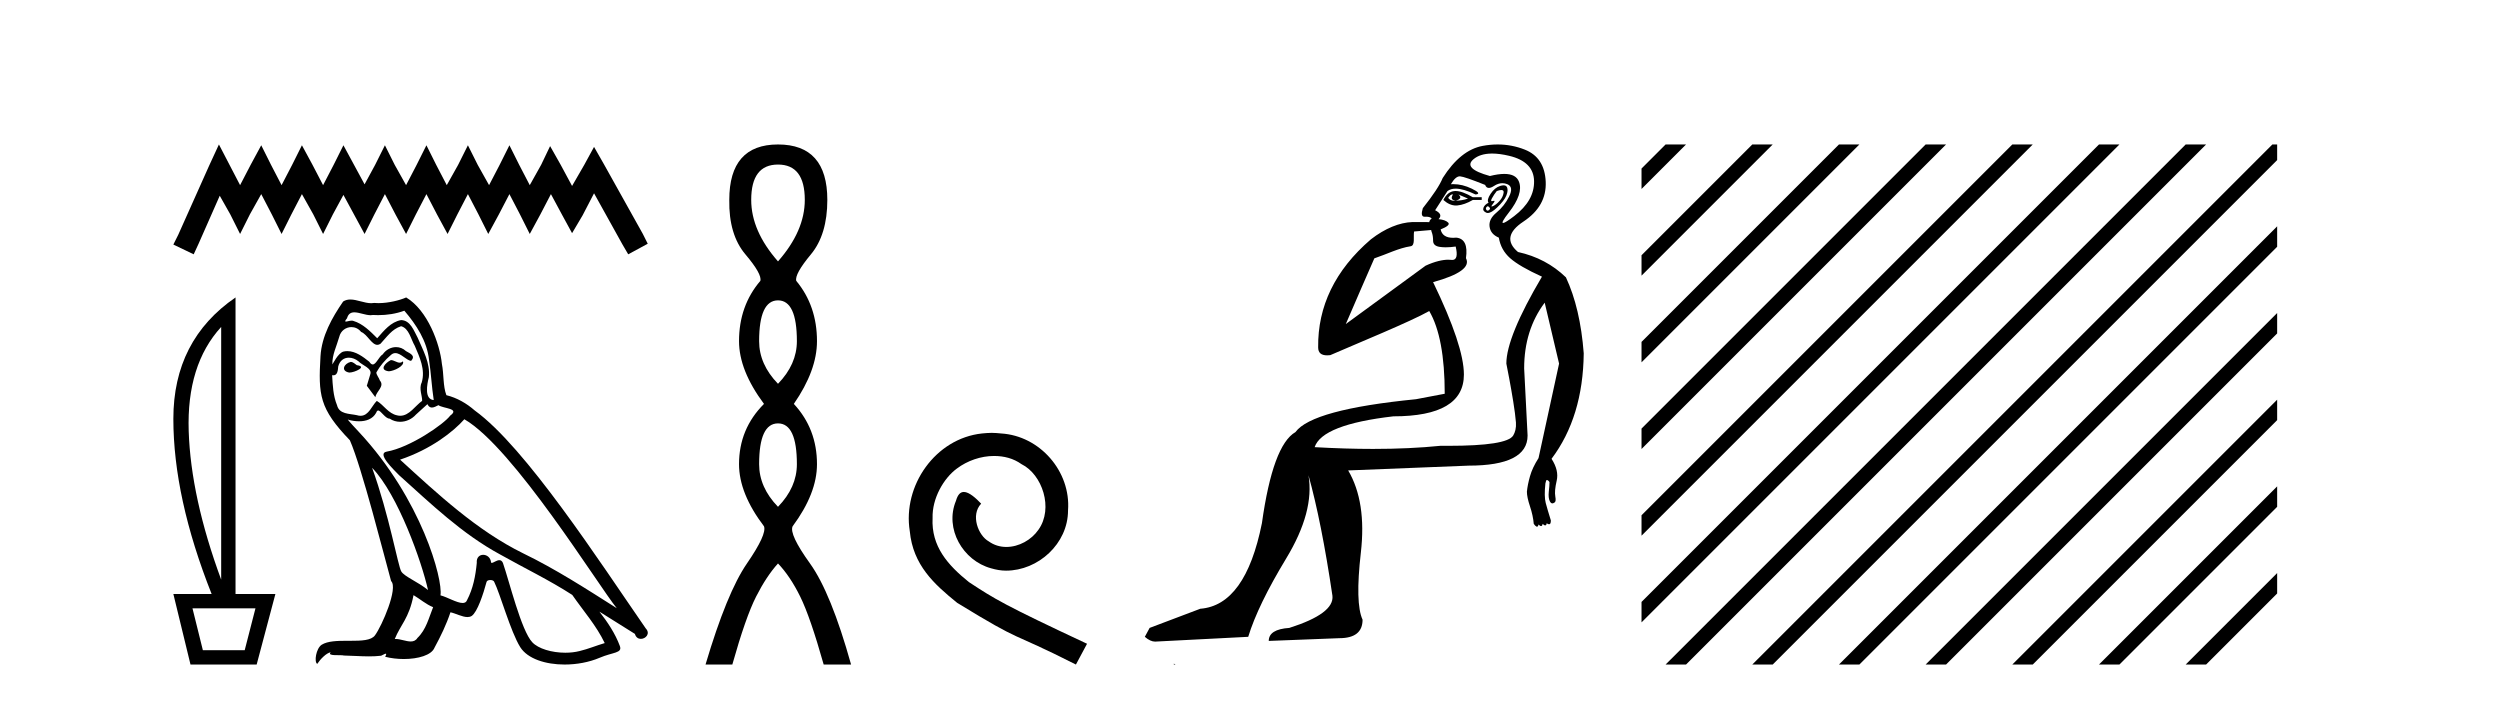 <?xml version='1.0' encoding='UTF-8' standalone='yes'?><svg xmlns='http://www.w3.org/2000/svg' xmlns:xlink='http://www.w3.org/1999/xlink' width='146.0' height='41.0' ><path d='M 12.785 8.437 L 12.215 9.672 L 10.409 13.712 L 10.124 14.282 L 11.312 14.852 L 11.597 14.234 L 12.833 11.431 L 13.451 12.524 L 14.021 13.664 L 14.591 12.524 L 15.256 11.336 L 15.874 12.524 L 16.444 13.664 L 17.015 12.524 L 17.632 11.336 L 18.298 12.524 L 18.868 13.664 L 19.438 12.524 L 20.056 11.383 L 20.674 12.524 L 21.291 13.664 L 21.862 12.524 L 22.479 11.336 L 23.097 12.524 L 23.715 13.664 L 24.285 12.524 L 24.903 11.336 L 25.521 12.524 L 26.138 13.664 L 26.709 12.524 L 27.326 11.336 L 27.944 12.524 L 28.514 13.664 L 29.132 12.524 L 29.75 11.336 L 30.368 12.524 L 30.938 13.664 L 31.556 12.524 L 32.174 11.336 L 32.839 12.571 L 33.409 13.617 L 34.027 12.571 L 34.692 11.288 L 36.355 14.282 L 36.688 14.852 L 37.828 14.234 L 37.543 13.664 L 35.262 9.577 L 34.692 8.579 L 34.122 9.625 L 33.409 10.86 L 32.744 9.625 L 32.126 8.532 L 31.603 9.625 L 30.938 10.813 L 30.32 9.625 L 29.75 8.484 L 29.18 9.625 L 28.562 10.813 L 27.897 9.625 L 27.326 8.484 L 26.756 9.625 L 26.091 10.813 L 25.473 9.625 L 24.903 8.484 L 24.333 9.625 L 23.715 10.813 L 23.05 9.625 L 22.479 8.484 L 21.909 9.625 L 21.291 10.765 L 20.674 9.625 L 20.056 8.484 L 19.486 9.625 L 18.868 10.813 L 18.25 9.625 L 17.632 8.484 L 17.062 9.625 L 16.444 10.813 L 15.827 9.625 L 15.256 8.484 L 14.639 9.625 L 14.021 10.813 L 13.403 9.625 L 12.785 8.437 Z' style='fill:#000000;stroke:none' /><path d='M 12.917 19.093 L 12.917 33.851 Q 11.148 29.056 11.02 25.18 Q 10.892 21.305 12.917 19.093 ZM 14.919 35.527 L 14.291 37.971 L 11.847 37.971 L 11.241 35.527 ZM 13.755 17.371 Q 10.124 19.861 10.124 24.459 Q 10.124 29.056 12.359 34.689 L 10.124 34.689 L 11.125 38.809 L 14.989 38.809 L 16.083 34.689 L 13.755 34.689 L 13.755 17.371 Z' style='fill:#000000;stroke:none' /><path d='M 22.828 21.029 C 22.506 21.184 22.113 21.613 22.709 21.684 C 22.995 21.672 23.65 21.374 23.531 21.1 L 23.531 21.1 C 23.469 21.159 23.406 21.18 23.343 21.18 C 23.174 21.18 23.001 21.029 22.828 21.029 ZM 20.48 21.136 C 20.087 21.231 19.884 21.66 20.385 21.756 C 20.393 21.756 20.402 21.757 20.411 21.757 C 20.699 21.757 21.484 21.408 20.838 21.327 C 20.731 21.255 20.623 21.136 20.48 21.136 ZM 23.614 18.145 C 24.317 18.967 24.937 19.921 25.056 21.017 C 25.175 21.803 25.211 22.59 25.33 23.364 C 24.77 23.317 24.937 22.447 25.044 22.03 C 25.139 21.208 24.699 20.445 24.389 19.718 C 24.174 19.325 23.972 18.705 23.424 18.693 C 22.816 18.801 22.423 19.313 22.029 19.754 C 21.624 19.349 21.195 18.908 20.635 18.741 C 20.606 18.73 20.573 18.726 20.538 18.726 C 20.413 18.726 20.266 18.781 20.198 18.781 C 20.14 18.781 20.141 18.74 20.266 18.586 C 20.341 18.319 20.499 18.24 20.693 18.24 C 20.977 18.24 21.339 18.408 21.645 18.408 C 21.691 18.408 21.736 18.404 21.779 18.395 C 21.88 18.401 21.981 18.404 22.081 18.404 C 22.602 18.404 23.125 18.325 23.614 18.145 ZM 23.424 19.051 C 23.888 19.17 23.996 19.813 24.222 20.195 C 24.508 20.862 24.853 21.589 24.627 22.34 C 24.448 22.697 24.675 23.15 24.651 23.412 C 24.253 23.691 23.904 24.28 23.377 24.28 C 23.319 24.28 23.259 24.273 23.197 24.258 C 22.673 24.151 22.411 23.65 22.006 23.412 C 21.712 23.695 21.539 24.282 21.056 24.282 C 20.989 24.282 20.917 24.271 20.838 24.246 C 20.397 24.151 19.813 24.199 19.682 23.662 C 19.455 23.114 19.432 22.506 19.396 21.911 L 19.396 21.911 C 19.422 21.916 19.446 21.918 19.469 21.918 C 19.71 21.918 19.732 21.638 19.753 21.398 C 19.846 21.049 20.096 20.888 20.373 20.888 C 20.561 20.888 20.76 20.961 20.933 21.1 C 21.136 21.327 21.755 21.505 21.624 21.863 C 21.565 22.077 21.493 22.304 21.422 22.53 L 21.922 23.198 C 21.97 22.852 22.482 22.566 22.184 22.22 C 22.137 22.066 21.958 21.863 21.982 21.744 C 22.196 21.362 22.482 21.029 22.816 20.743 C 22.906 20.655 22.997 20.621 23.089 20.621 C 23.409 20.621 23.73 21.039 24.007 21.077 C 24.281 20.779 23.984 20.659 23.71 20.505 C 23.54 20.344 23.335 20.271 23.13 20.271 C 22.832 20.271 22.535 20.427 22.351 20.695 C 22.125 20.831 21.967 21.284 21.768 21.284 C 21.706 21.284 21.639 21.239 21.565 21.124 C 21.201 20.833 20.765 20.506 20.288 20.506 C 20.218 20.506 20.147 20.513 20.075 20.528 C 19.738 20.598 19.435 21.28 19.409 21.28 C 19.409 21.28 19.408 21.28 19.408 21.279 C 19.396 20.719 19.658 20.219 19.813 19.67 C 19.899 19.31 20.208 19.102 20.523 19.102 C 20.729 19.102 20.937 19.191 21.088 19.384 C 21.443 19.516 21.703 20.139 22.036 20.139 C 22.095 20.139 22.156 20.12 22.22 20.076 C 22.589 19.682 22.887 19.218 23.424 19.051 ZM 21.731 27.321 C 23.245 28.882 24.639 32.838 24.996 34.458 C 24.413 33.982 23.614 33.672 23.435 33.374 C 23.245 33.064 22.72 30.049 21.731 27.321 ZM 27.118 24.484 C 29.977 26.129 34.958 34.22 36.019 35.519 C 34.231 34.387 32.468 33.243 30.549 32.313 C 27.856 30.991 25.557 28.846 23.364 26.844 C 25.175 26.236 26.474 25.211 27.118 24.484 ZM 24.15 34.756 C 24.532 34.983 24.877 35.292 25.294 35.459 C 25.044 36.079 24.889 36.77 24.377 37.258 C 24.281 37.413 24.143 37.462 23.986 37.462 C 23.715 37.462 23.386 37.316 23.111 37.316 C 23.091 37.316 23.073 37.317 23.054 37.318 C 23.388 36.484 23.888 36.115 24.15 34.756 ZM 24.961 23.603 C 25.033 23.752 25.125 23.801 25.223 23.801 C 25.351 23.801 25.489 23.716 25.604 23.662 C 25.89 23.865 26.879 23.841 26.295 24.27 C 25.926 24.77 23.952 26.135 22.58 26.376 C 21.988 26.48 22.983 27.416 23.304 27.749 C 25.163 29.418 26.986 31.181 29.215 32.385 C 30.609 33.171 32.075 33.874 33.421 34.744 C 34.065 35.674 34.827 36.532 35.316 37.556 C 34.827 37.699 34.351 37.902 33.85 38.021 C 33.586 38.088 33.3 38.119 33.013 38.119 C 32.226 38.119 31.435 37.884 31.086 37.509 C 30.442 36.83 29.739 33.934 29.37 32.873 C 29.317 32.754 29.243 32.714 29.162 32.714 C 29.001 32.714 28.814 32.872 28.722 32.872 C 28.703 32.872 28.688 32.865 28.679 32.85 C 28.655 32.556 28.429 32.401 28.218 32.401 C 28.009 32.401 27.815 32.553 27.844 32.873 C 27.773 33.624 27.63 34.375 27.272 35.054 C 27.229 35.17 27.137 35.214 27.017 35.214 C 26.678 35.214 26.11 34.865 25.723 34.768 C 25.878 33.851 24.627 29.156 20.957 25.223 C 20.829 25.084 20.269 24.495 20.318 24.495 C 20.324 24.495 20.338 24.503 20.361 24.52 C 20.549 24.569 20.761 24.603 20.97 24.603 C 21.372 24.603 21.766 24.479 21.97 24.103 C 22.001 24.01 22.04 23.974 22.085 23.974 C 22.248 23.974 22.495 24.449 22.756 24.449 C 22.946 24.575 23.157 24.633 23.368 24.633 C 23.714 24.633 24.056 24.477 24.293 24.21 C 24.52 24.008 24.734 23.805 24.961 23.603 ZM 23.721 17.371 C 23.347 17.537 22.691 17.703 22.102 17.703 C 22.017 17.703 21.932 17.7 21.851 17.692 C 21.795 17.702 21.738 17.707 21.681 17.707 C 21.28 17.707 20.848 17.491 20.46 17.491 C 20.312 17.491 20.17 17.523 20.039 17.609 C 19.384 18.562 18.788 19.623 18.717 20.802 C 18.586 23.066 18.645 23.853 20.433 25.712 C 21.136 27.309 22.446 32.516 22.84 33.934 C 23.269 34.339 22.303 36.555 21.898 37.104 C 21.678 37.407 21.097 37.422 20.473 37.422 C 20.405 37.422 20.337 37.422 20.268 37.422 C 19.707 37.422 19.139 37.434 18.788 37.652 C 18.455 37.866 18.335 38.665 18.526 38.772 C 18.705 38.498 19.062 38.128 19.313 38.093 L 19.313 38.093 C 19.074 38.343 19.908 38.224 20.087 38.283 C 20.569 38.291 21.056 38.332 21.546 38.332 C 21.782 38.332 22.019 38.322 22.256 38.295 C 22.363 38.248 22.478 38.175 22.528 38.175 C 22.567 38.175 22.567 38.219 22.494 38.355 C 22.831 38.443 23.21 38.487 23.581 38.487 C 24.414 38.487 25.205 38.264 25.378 37.819 C 25.735 37.163 26.069 36.472 26.307 35.757 C 26.611 35.822 26.994 36.036 27.301 36.036 C 27.39 36.036 27.474 36.017 27.546 35.972 C 27.88 35.745 28.226 34.685 28.416 33.982 C 28.435 33.909 28.534 33.873 28.634 33.873 C 28.731 33.873 28.828 33.906 28.857 33.97 C 29.215 34.685 29.811 36.877 30.383 37.795 C 30.814 38.475 31.86 38.809 32.973 38.809 C 33.674 38.809 34.401 38.677 35.018 38.414 C 35.792 38.081 36.364 38.152 36.198 37.723 C 35.935 37.008 35.483 36.329 35.006 35.721 L 35.006 35.721 C 35.697 36.15 36.388 36.591 37.079 37.02 C 37.136 37.228 37.28 37.31 37.426 37.31 C 37.708 37.31 38.001 37.004 37.711 36.698 C 35.006 32.79 30.704 26.129 27.725 23.972 C 27.249 23.555 26.689 23.233 26.069 23.078 C 25.866 22.554 25.926 21.851 25.807 21.255 C 25.688 20.076 24.973 18.121 23.721 17.371 Z' style='fill:#000000;stroke:none' /><path d='M 45.435 9.61 Q 47 9.61 47 11.673 Q 47 13.487 45.435 15.265 Q 43.871 13.487 43.871 11.673 Q 43.871 9.61 45.435 9.61 ZM 45.435 17.541 Q 46.538 17.541 46.538 19.924 Q 46.538 21.276 45.435 22.414 Q 44.333 21.276 44.333 19.924 Q 44.333 17.541 45.435 17.541 ZM 45.435 24.726 Q 46.538 24.726 46.538 27.108 Q 46.538 28.46 45.435 29.598 Q 44.333 28.46 44.333 27.108 Q 44.333 24.726 45.435 24.726 ZM 45.435 8.437 Q 42.59 8.437 42.59 11.673 Q 42.555 13.7 43.533 14.856 Q 44.511 16.012 44.404 16.403 Q 43.159 17.862 43.159 19.924 Q 43.159 21.631 44.617 23.588 Q 43.159 25.046 43.159 27.108 Q 43.159 28.816 44.617 30.736 Q 44.795 31.198 43.622 32.906 Q 42.448 34.613 41.203 38.809 L 42.768 38.809 Q 43.55 36.035 44.155 34.844 Q 44.76 33.652 45.435 32.906 Q 46.147 33.652 46.734 34.844 Q 47.32 36.035 48.103 38.809 L 49.703 38.809 Q 48.53 34.613 47.303 32.906 Q 46.076 31.198 46.289 30.736 Q 47.712 28.816 47.712 27.108 Q 47.712 25.046 46.36 23.588 Q 47.712 21.631 47.712 19.924 Q 47.712 17.862 46.502 16.403 Q 46.396 16.012 47.356 14.856 Q 48.316 13.7 48.316 11.673 Q 48.316 8.437 45.435 8.437 Z' style='fill:#000000;stroke:none' /><path d='M 57.914 25.279 C 57.726 25.279 57.538 25.297 57.35 25.314 C 54.634 25.604 52.704 28.354 53.131 31.019 C 53.319 33.001 54.549 34.111 55.898 35.205 C 59.913 37.665 58.785 36.759 62.834 38.809 L 63.483 37.596 C 58.666 35.341 58.085 34.983 56.582 33.992 C 55.352 33.001 54.378 31.908 54.463 30.251 C 54.429 29.106 55.112 27.927 55.881 27.364 C 56.496 26.902 57.282 26.629 58.051 26.629 C 58.632 26.629 59.178 26.766 59.657 27.107 C 60.869 27.705 61.536 29.687 60.647 30.934 C 60.237 31.532 59.503 31.942 58.768 31.942 C 58.409 31.942 58.051 31.839 57.743 31.617 C 57.128 31.276 56.667 30.08 57.299 29.414 C 57.009 29.106 56.599 28.73 56.291 28.73 C 56.086 28.73 55.932 28.884 55.83 29.243 C 55.147 30.883 56.24 32.745 57.88 33.189 C 58.17 33.274 58.461 33.326 58.751 33.326 C 60.63 33.326 62.373 31.754 62.373 29.807 C 62.544 27.534 60.733 25.45 58.461 25.314 C 58.29 25.297 58.102 25.279 57.914 25.279 Z' style='fill:#000000;stroke:none' /><path d='M 84.817 11.353 C 84.818 11.353 84.82 11.353 84.821 11.353 C 84.832 11.353 84.842 11.355 84.852 11.358 C 84.719 11.572 84.772 11.692 85.012 11.718 C 85.305 11.638 85.359 11.518 85.172 11.358 L 85.172 11.358 C 85.359 11.438 85.545 11.518 85.732 11.598 C 85.492 11.678 85.252 11.718 85.012 11.718 C 84.981 11.723 84.951 11.725 84.922 11.725 C 84.778 11.725 84.661 11.67 84.572 11.558 C 84.663 11.421 84.745 11.353 84.817 11.353 ZM 85.007 11.155 C 84.981 11.155 84.956 11.156 84.932 11.158 C 84.665 11.185 84.452 11.358 84.292 11.678 C 84.532 11.894 84.778 12.002 85.028 12.002 C 85.056 12.002 85.084 12.001 85.112 11.998 C 85.392 11.971 85.692 11.865 86.012 11.678 L 86.532 11.678 L 86.532 11.518 L 86.012 11.518 C 85.601 11.277 85.267 11.155 85.009 11.155 C 85.009 11.155 85.008 11.155 85.007 11.155 ZM 87.677 11.097 C 87.783 11.097 87.828 11.151 87.811 11.258 C 87.785 11.432 87.705 11.591 87.571 11.738 C 87.438 11.885 87.311 11.985 87.191 12.038 C 87.159 12.052 87.136 12.059 87.121 12.059 C 87.08 12.059 87.103 12.005 87.191 11.898 C 87.286 11.783 87.306 11.725 87.252 11.725 C 87.237 11.725 87.217 11.729 87.191 11.738 C 87.166 11.747 87.145 11.751 87.128 11.751 C 87.067 11.751 87.069 11.693 87.131 11.578 C 87.211 11.431 87.304 11.291 87.411 11.158 C 87.521 11.118 87.609 11.098 87.674 11.097 C 87.675 11.097 87.676 11.097 87.677 11.097 ZM 86.892 12.038 C 87.025 12.118 87.052 12.191 86.972 12.258 C 86.935 12.288 86.903 12.303 86.875 12.303 C 86.841 12.303 86.813 12.281 86.792 12.238 C 86.752 12.158 86.785 12.091 86.892 12.038 ZM 87.809 10.823 C 87.753 10.823 87.687 10.835 87.611 10.859 C 87.398 10.925 87.211 11.078 87.052 11.318 C 86.892 11.558 86.851 11.731 86.931 11.838 C 86.771 11.918 86.672 12.018 86.632 12.138 C 86.592 12.258 86.645 12.351 86.792 12.418 C 86.821 12.431 86.853 12.438 86.888 12.438 C 87.026 12.438 87.207 12.331 87.431 12.118 C 87.711 11.852 87.891 11.618 87.971 11.418 C 88.051 11.218 88.064 11.058 88.011 10.938 C 87.978 10.863 87.913 10.825 87.817 10.823 C 87.815 10.823 87.812 10.823 87.809 10.823 ZM 87.138 8.967 C 87.429 8.967 87.76 9.011 88.131 9.099 C 89.091 9.326 89.577 9.819 89.59 10.578 C 89.604 11.338 89.217 12.018 88.431 12.618 C 88.077 12.888 87.861 13.023 87.782 13.023 C 87.686 13.023 87.796 12.821 88.111 12.418 C 88.684 11.685 88.884 11.085 88.711 10.619 C 88.596 10.311 88.311 10.157 87.853 10.157 C 87.618 10.157 87.337 10.197 87.011 10.279 C 85.945 9.985 85.625 9.659 86.052 9.299 C 86.305 9.086 86.652 8.975 87.093 8.968 C 87.108 8.968 87.123 8.967 87.138 8.967 ZM 83.581 13.433 C 83.584 13.471 83.594 13.512 83.613 13.558 C 83.666 13.691 83.693 13.858 83.693 14.058 C 83.693 14.258 83.819 14.377 84.072 14.417 C 84.181 14.434 84.301 14.443 84.433 14.443 C 84.606 14.443 84.799 14.428 85.012 14.398 L 85.012 14.398 C 85.136 14.92 85.069 15.181 84.81 15.181 C 84.792 15.181 84.773 15.18 84.752 15.177 C 84.701 15.17 84.644 15.167 84.581 15.167 C 84.267 15.167 83.811 15.258 83.253 15.517 L 78.595 18.924 C 79.24 17.419 79.804 16.136 80.261 15.088 C 80.986 14.846 81.681 14.487 82.381 14.381 C 82.66 14.339 82.528 13.834 82.582 13.52 C 82.654 13.519 83.214 13.464 83.581 13.433 ZM 85.251 10.298 C 85.253 10.298 85.254 10.298 85.256 10.298 C 85.261 10.298 85.267 10.298 85.272 10.299 C 85.445 10.312 85.932 10.479 86.732 10.799 C 86.776 10.916 86.848 10.975 86.949 10.975 C 87.031 10.975 87.132 10.936 87.251 10.859 C 87.416 10.751 87.579 10.698 87.739 10.698 C 87.837 10.698 87.935 10.718 88.031 10.758 C 88.284 10.865 88.318 11.105 88.131 11.479 C 87.945 11.852 87.698 12.165 87.391 12.418 C 87.085 12.671 86.951 12.944 86.991 13.237 C 87.031 13.531 87.211 13.744 87.531 13.878 C 87.611 14.357 87.831 14.757 88.191 15.077 C 88.551 15.397 89.171 15.757 90.05 16.157 C 88.664 18.503 87.971 20.195 87.971 21.235 C 87.971 21.235 88.044 21.594 88.137 22.096 C 88.285 22.887 88.484 24.031 88.531 24.674 C 88.554 24.993 88.483 25.25 88.371 25.434 C 88.125 25.838 86.856 26.036 84.577 26.036 C 84.433 26.036 84.285 26.035 84.133 26.034 C 82.929 26.156 81.613 26.217 80.183 26.217 C 79.111 26.217 77.975 26.182 76.775 26.114 C 77.068 25.234 78.601 24.634 81.373 24.314 C 84.119 24.314 85.492 23.501 85.492 21.875 C 85.492 20.755 84.892 18.956 83.693 16.477 C 85.239 16.05 85.878 15.584 85.612 15.077 C 85.719 14.331 85.532 13.931 85.052 13.878 C 84.986 13.884 84.922 13.888 84.863 13.888 C 84.446 13.888 84.203 13.724 84.133 13.398 C 84.532 13.238 84.679 13.104 84.572 12.998 C 84.465 12.891 84.279 12.825 84.012 12.798 C 84.199 12.611 84.132 12.438 83.812 12.278 L 84.532 11.158 C 84.657 11.064 84.817 11.017 85.012 11.017 C 85.314 11.017 85.701 11.131 86.172 11.358 C 86.438 11.332 86.365 11.218 85.952 11.018 C 85.587 10.842 85.228 10.754 84.873 10.754 C 84.826 10.754 84.779 10.755 84.732 10.758 C 84.911 10.451 85.084 10.298 85.251 10.298 ZM 87.466 8.437 C 87.18 8.437 86.888 8.464 86.591 8.519 C 85.725 8.679 84.945 9.305 84.252 10.398 C 84.092 10.798 83.706 11.385 83.093 12.158 C 82.99 12.492 83.023 12.658 83.193 12.658 C 83.199 12.658 83.206 12.658 83.213 12.658 C 83.239 12.656 83.265 12.655 83.289 12.655 C 83.436 12.655 83.544 12.689 83.613 12.758 C 83.524 12.824 83.476 12.896 83.471 12.971 L 82.482 12.968 C 81.729 12.995 80.892 13.333 80.059 13.978 C 77.963 15.778 76.953 17.894 76.98 20.286 C 76.98 20.609 77.164 20.752 77.505 20.752 C 77.561 20.752 77.622 20.748 77.687 20.741 C 79.231 20.068 82.393 18.777 83.468 18.164 C 84.071 19.195 84.372 20.806 84.372 22.995 L 82.693 23.314 C 78.641 23.714 76.295 24.354 75.655 25.234 C 74.775 25.74 74.122 27.513 73.696 30.552 C 73.056 33.751 71.856 35.417 70.097 35.551 L 67.138 36.67 L 66.858 37.19 C 67.071 37.376 67.271 37.47 67.458 37.47 L 72.896 37.19 C 73.269 35.964 74.009 34.438 75.115 32.611 C 76.221 30.785 76.655 29.166 76.415 27.753 L 76.415 27.753 C 76.921 29.566 77.388 31.912 77.814 34.791 C 77.894 35.484 77.055 36.111 75.295 36.67 C 74.495 36.724 74.095 36.977 74.095 37.43 L 78.214 37.27 C 79.12 37.27 79.574 36.91 79.574 36.19 C 79.281 35.55 79.247 34.244 79.474 32.272 C 79.7 30.299 79.454 28.699 78.734 27.473 L 85.772 27.193 C 88.064 27.193 89.211 26.607 89.211 25.434 L 89.011 21.515 C 89.011 20.022 89.411 18.742 90.21 17.676 L 91.05 21.235 L 89.85 26.753 C 89.61 27.127 89.444 27.48 89.351 27.813 C 89.257 28.146 89.197 28.446 89.171 28.713 C 89.171 28.926 89.231 29.212 89.351 29.572 C 89.471 29.932 89.544 30.272 89.571 30.592 C 89.624 30.672 89.677 30.725 89.731 30.752 C 89.741 30.757 89.752 30.76 89.761 30.76 C 89.799 30.76 89.829 30.718 89.85 30.632 C 89.911 30.693 89.96 30.723 89.999 30.723 C 90.045 30.723 90.076 30.679 90.09 30.592 C 90.151 30.653 90.201 30.683 90.239 30.683 C 90.286 30.683 90.316 30.64 90.331 30.552 C 90.373 30.595 90.416 30.616 90.458 30.616 C 90.469 30.616 90.48 30.615 90.49 30.612 C 90.544 30.599 90.57 30.526 90.57 30.392 C 90.437 29.966 90.337 29.626 90.27 29.373 C 90.204 29.119 90.197 28.739 90.251 28.233 C 90.277 28.099 90.304 28.033 90.331 28.033 C 90.384 28.033 90.437 28.073 90.49 28.153 C 90.49 28.286 90.477 28.473 90.45 28.713 C 90.424 28.953 90.443 29.139 90.51 29.273 C 90.552 29.356 90.601 29.398 90.659 29.398 C 90.693 29.398 90.73 29.383 90.77 29.353 C 90.85 29.326 90.87 29.206 90.83 28.993 C 90.79 28.779 90.817 28.473 90.91 28.073 C 91.004 27.673 90.903 27.247 90.61 26.794 C 91.836 25.167 92.463 23.114 92.49 20.635 C 92.356 18.876 92.01 17.396 91.45 16.197 C 90.677 15.45 89.744 14.957 88.651 14.717 C 87.958 14.131 88.065 13.538 88.971 12.938 C 89.877 12.338 90.31 11.565 90.27 10.619 C 90.23 9.672 89.824 9.046 89.051 8.739 C 88.544 8.538 88.016 8.437 87.468 8.437 C 87.468 8.437 87.467 8.437 87.466 8.437 ZM 68.551 38.759 C 68.549 38.775 68.553 38.793 68.551 38.809 C 68.562 38.809 68.57 38.809 68.577 38.809 C 68.597 38.809 68.61 38.809 68.629 38.809 C 68.636 38.809 68.644 38.809 68.653 38.809 C 68.624 38.787 68.579 38.78 68.551 38.759 Z' style='fill:#000000;stroke:none' /><path d='M 97.27 8.437 L 95.865 9.843 L 95.865 11.036 L 98.165 8.735 L 98.464 8.437 ZM 102.333 8.437 L 95.865 14.905 L 95.865 16.098 L 103.227 8.735 L 103.526 8.437 ZM 107.395 8.437 L 95.865 19.967 L 95.865 21.16 L 108.289 8.735 L 108.588 8.437 ZM 112.457 8.437 L 95.865 25.029 L 95.865 26.222 L 113.352 8.735 L 113.65 8.437 ZM 117.519 8.437 L 95.865 30.091 L 95.865 31.284 L 118.414 8.735 L 118.712 8.437 ZM 122.581 8.437 L 95.865 35.153 L 95.865 36.346 L 123.476 8.735 L 123.774 8.437 ZM 127.643 8.437 L 97.569 38.511 L 97.27 38.809 L 98.464 38.809 L 128.538 8.735 L 128.836 8.437 ZM 132.705 8.437 L 102.631 38.511 L 102.333 38.809 L 103.526 38.809 L 132.986 9.349 L 132.986 8.437 ZM 132.986 13.217 L 107.693 38.511 L 107.395 38.809 L 108.588 38.809 L 132.986 14.411 L 132.986 13.217 ZM 132.986 18.28 L 112.755 38.511 L 112.457 38.809 L 113.65 38.809 L 132.986 19.473 L 132.986 18.28 ZM 132.986 23.342 L 117.817 38.511 L 117.519 38.809 L 118.712 38.809 L 132.986 24.535 L 132.986 23.342 ZM 132.986 28.404 L 122.879 38.511 L 122.581 38.809 L 123.774 38.809 L 132.986 29.597 L 132.986 28.404 ZM 132.986 33.466 L 127.941 38.511 L 127.643 38.809 L 128.836 38.809 L 132.986 34.659 L 132.986 33.466 Z' style='fill:#000000;stroke:none' /></svg>